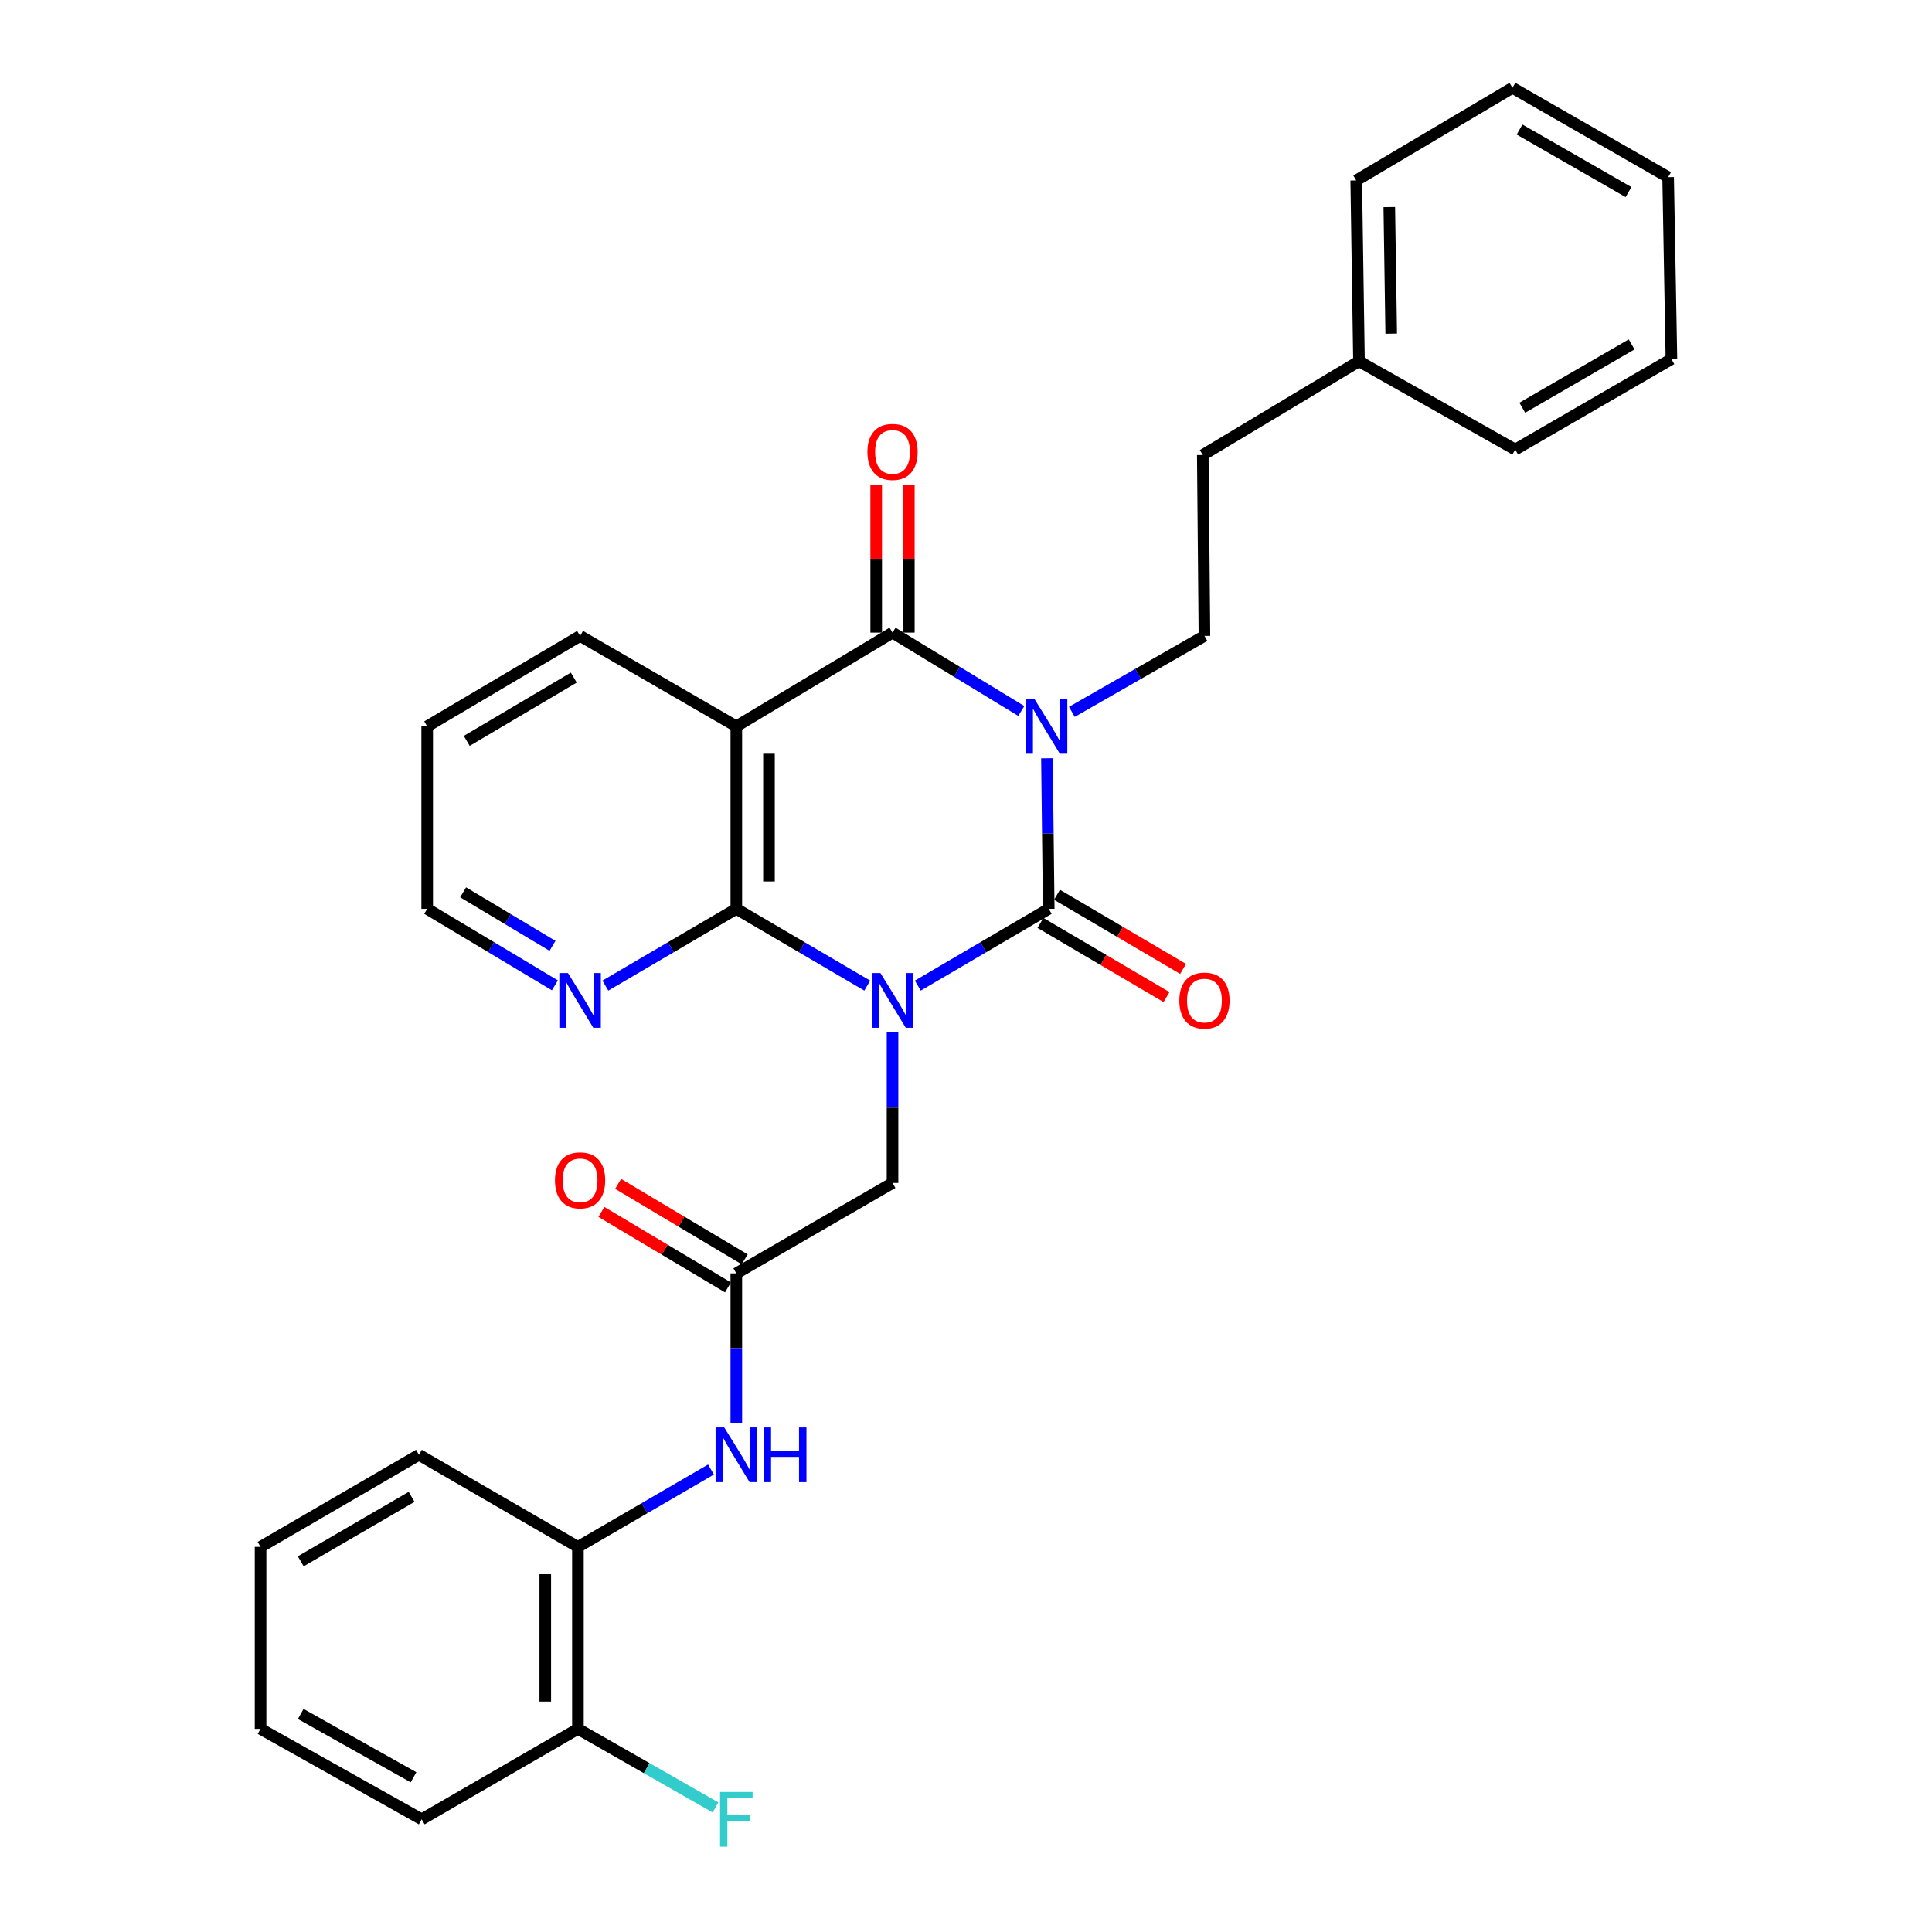 <?xml version='1.0' encoding='iso-8859-1'?>
<svg version='1.1' baseProfile='full'
              xmlns='http://www.w3.org/2000/svg'
                      xmlns:rdkit='http://www.rdkit.org/xml'
                      xmlns:xlink='http://www.w3.org/1999/xlink'
                  xml:space='preserve'
width='1000px' height='1000px' viewBox='0 0 1000 1000'>
<!-- END OF HEADER -->
<rect style='opacity:1.0;fill:#FFFFFF;stroke:none' width='1000' height='1000' x='0' y='0'> </rect>
<path class='bond-1' d='M 475.053,510.151 L 508.936,490.289' style='fill:none;fill-rule:evenodd;stroke:#0000FF;stroke-width:6px;stroke-linecap:butt;stroke-linejoin:miter;stroke-opacity:1' />
<path class='bond-1' d='M 508.936,490.289 L 542.819,470.427' style='fill:none;fill-rule:evenodd;stroke:#000000;stroke-width:6px;stroke-linecap:butt;stroke-linejoin:miter;stroke-opacity:1' />
<path class='bond-3' d='M 448.887,510.151 L 415.003,490.289' style='fill:none;fill-rule:evenodd;stroke:#0000FF;stroke-width:6px;stroke-linecap:butt;stroke-linejoin:miter;stroke-opacity:1' />
<path class='bond-3' d='M 415.003,490.289 L 381.12,470.427' style='fill:none;fill-rule:evenodd;stroke:#000000;stroke-width:6px;stroke-linecap:butt;stroke-linejoin:miter;stroke-opacity:1' />
<path class='bond-5' d='M 461.97,534.342 L 461.97,573.323' style='fill:none;fill-rule:evenodd;stroke:#0000FF;stroke-width:6px;stroke-linecap:butt;stroke-linejoin:miter;stroke-opacity:1' />
<path class='bond-5' d='M 461.97,573.323 L 461.97,612.304' style='fill:none;fill-rule:evenodd;stroke:#000000;stroke-width:6px;stroke-linecap:butt;stroke-linejoin:miter;stroke-opacity:1' />
<path class='bond-0' d='M 541.897,392.484 L 542.358,431.456' style='fill:none;fill-rule:evenodd;stroke:#0000FF;stroke-width:6px;stroke-linecap:butt;stroke-linejoin:miter;stroke-opacity:1' />
<path class='bond-0' d='M 542.358,431.456 L 542.819,470.427' style='fill:none;fill-rule:evenodd;stroke:#000000;stroke-width:6px;stroke-linecap:butt;stroke-linejoin:miter;stroke-opacity:1' />
<path class='bond-6' d='M 554.796,368.461 L 589.106,348.806' style='fill:none;fill-rule:evenodd;stroke:#0000FF;stroke-width:6px;stroke-linecap:butt;stroke-linejoin:miter;stroke-opacity:1' />
<path class='bond-6' d='M 589.106,348.806 L 623.416,329.152' style='fill:none;fill-rule:evenodd;stroke:#000000;stroke-width:6px;stroke-linecap:butt;stroke-linejoin:miter;stroke-opacity:1' />
<path class='bond-30' d='M 528.629,368.006 L 495.299,347.725' style='fill:none;fill-rule:evenodd;stroke:#0000FF;stroke-width:6px;stroke-linecap:butt;stroke-linejoin:miter;stroke-opacity:1' />
<path class='bond-30' d='M 495.299,347.725 L 461.97,327.443' style='fill:none;fill-rule:evenodd;stroke:#000000;stroke-width:6px;stroke-linecap:butt;stroke-linejoin:miter;stroke-opacity:1' />
<path class='bond-10' d='M 538.536,477.712 L 571.165,496.899' style='fill:none;fill-rule:evenodd;stroke:#000000;stroke-width:6px;stroke-linecap:butt;stroke-linejoin:miter;stroke-opacity:1' />
<path class='bond-10' d='M 571.165,496.899 L 603.794,516.086' style='fill:none;fill-rule:evenodd;stroke:#FF0000;stroke-width:6px;stroke-linecap:butt;stroke-linejoin:miter;stroke-opacity:1' />
<path class='bond-10' d='M 547.103,463.142 L 579.733,482.329' style='fill:none;fill-rule:evenodd;stroke:#000000;stroke-width:6px;stroke-linecap:butt;stroke-linejoin:miter;stroke-opacity:1' />
<path class='bond-10' d='M 579.733,482.329 L 612.362,501.516' style='fill:none;fill-rule:evenodd;stroke:#FF0000;stroke-width:6px;stroke-linecap:butt;stroke-linejoin:miter;stroke-opacity:1' />
<path class='bond-2' d='M 461.97,327.443 L 381.12,375.962' style='fill:none;fill-rule:evenodd;stroke:#000000;stroke-width:6px;stroke-linecap:butt;stroke-linejoin:miter;stroke-opacity:1' />
<path class='bond-12' d='M 470.421,327.443 L 470.421,289.187' style='fill:none;fill-rule:evenodd;stroke:#000000;stroke-width:6px;stroke-linecap:butt;stroke-linejoin:miter;stroke-opacity:1' />
<path class='bond-12' d='M 470.421,289.187 L 470.421,250.932' style='fill:none;fill-rule:evenodd;stroke:#FF0000;stroke-width:6px;stroke-linecap:butt;stroke-linejoin:miter;stroke-opacity:1' />
<path class='bond-12' d='M 453.518,327.443 L 453.518,289.187' style='fill:none;fill-rule:evenodd;stroke:#000000;stroke-width:6px;stroke-linecap:butt;stroke-linejoin:miter;stroke-opacity:1' />
<path class='bond-12' d='M 453.518,289.187 L 453.518,250.932' style='fill:none;fill-rule:evenodd;stroke:#FF0000;stroke-width:6px;stroke-linecap:butt;stroke-linejoin:miter;stroke-opacity:1' />
<path class='bond-4' d='M 381.12,470.427 L 381.12,375.962' style='fill:none;fill-rule:evenodd;stroke:#000000;stroke-width:6px;stroke-linecap:butt;stroke-linejoin:miter;stroke-opacity:1' />
<path class='bond-4' d='M 398.022,456.258 L 398.022,390.132' style='fill:none;fill-rule:evenodd;stroke:#000000;stroke-width:6px;stroke-linecap:butt;stroke-linejoin:miter;stroke-opacity:1' />
<path class='bond-9' d='M 381.12,470.427 L 347.227,490.29' style='fill:none;fill-rule:evenodd;stroke:#000000;stroke-width:6px;stroke-linecap:butt;stroke-linejoin:miter;stroke-opacity:1' />
<path class='bond-9' d='M 347.227,490.29 L 313.335,510.152' style='fill:none;fill-rule:evenodd;stroke:#0000FF;stroke-width:6px;stroke-linecap:butt;stroke-linejoin:miter;stroke-opacity:1' />
<path class='bond-16' d='M 381.12,375.962 L 300.251,329.152' style='fill:none;fill-rule:evenodd;stroke:#000000;stroke-width:6px;stroke-linecap:butt;stroke-linejoin:miter;stroke-opacity:1' />
<path class='bond-7' d='M 461.97,612.304 L 381.12,659.096' style='fill:none;fill-rule:evenodd;stroke:#000000;stroke-width:6px;stroke-linecap:butt;stroke-linejoin:miter;stroke-opacity:1' />
<path class='bond-15' d='M 623.416,329.152 L 622.561,235.522' style='fill:none;fill-rule:evenodd;stroke:#000000;stroke-width:6px;stroke-linecap:butt;stroke-linejoin:miter;stroke-opacity:1' />
<path class='bond-8' d='M 381.12,659.096 L 381.12,697.793' style='fill:none;fill-rule:evenodd;stroke:#000000;stroke-width:6px;stroke-linecap:butt;stroke-linejoin:miter;stroke-opacity:1' />
<path class='bond-8' d='M 381.12,697.793 L 381.12,736.49' style='fill:none;fill-rule:evenodd;stroke:#0000FF;stroke-width:6px;stroke-linecap:butt;stroke-linejoin:miter;stroke-opacity:1' />
<path class='bond-13' d='M 385.448,651.837 L 352.691,632.305' style='fill:none;fill-rule:evenodd;stroke:#000000;stroke-width:6px;stroke-linecap:butt;stroke-linejoin:miter;stroke-opacity:1' />
<path class='bond-13' d='M 352.691,632.305 L 319.933,612.773' style='fill:none;fill-rule:evenodd;stroke:#FF0000;stroke-width:6px;stroke-linecap:butt;stroke-linejoin:miter;stroke-opacity:1' />
<path class='bond-13' d='M 376.792,666.354 L 344.034,646.822' style='fill:none;fill-rule:evenodd;stroke:#000000;stroke-width:6px;stroke-linecap:butt;stroke-linejoin:miter;stroke-opacity:1' />
<path class='bond-13' d='M 344.034,646.822 L 311.277,627.291' style='fill:none;fill-rule:evenodd;stroke:#FF0000;stroke-width:6px;stroke-linecap:butt;stroke-linejoin:miter;stroke-opacity:1' />
<path class='bond-11' d='M 368.009,760.62 L 333.571,780.641' style='fill:none;fill-rule:evenodd;stroke:#0000FF;stroke-width:6px;stroke-linecap:butt;stroke-linejoin:miter;stroke-opacity:1' />
<path class='bond-11' d='M 333.571,780.641 L 299.134,800.662' style='fill:none;fill-rule:evenodd;stroke:#000000;stroke-width:6px;stroke-linecap:butt;stroke-linejoin:miter;stroke-opacity:1' />
<path class='bond-19' d='M 287.205,510.007 L 254.158,490.217' style='fill:none;fill-rule:evenodd;stroke:#0000FF;stroke-width:6px;stroke-linecap:butt;stroke-linejoin:miter;stroke-opacity:1' />
<path class='bond-19' d='M 254.158,490.217 L 221.111,470.427' style='fill:none;fill-rule:evenodd;stroke:#000000;stroke-width:6px;stroke-linecap:butt;stroke-linejoin:miter;stroke-opacity:1' />
<path class='bond-19' d='M 285.975,489.569 L 262.842,475.716' style='fill:none;fill-rule:evenodd;stroke:#0000FF;stroke-width:6px;stroke-linecap:butt;stroke-linejoin:miter;stroke-opacity:1' />
<path class='bond-19' d='M 262.842,475.716 L 239.709,461.863' style='fill:none;fill-rule:evenodd;stroke:#000000;stroke-width:6px;stroke-linecap:butt;stroke-linejoin:miter;stroke-opacity:1' />
<path class='bond-14' d='M 299.134,800.662 L 299.134,894.865' style='fill:none;fill-rule:evenodd;stroke:#000000;stroke-width:6px;stroke-linecap:butt;stroke-linejoin:miter;stroke-opacity:1' />
<path class='bond-14' d='M 282.232,814.793 L 282.232,880.735' style='fill:none;fill-rule:evenodd;stroke:#000000;stroke-width:6px;stroke-linecap:butt;stroke-linejoin:miter;stroke-opacity:1' />
<path class='bond-20' d='M 299.134,800.662 L 216.848,752.998' style='fill:none;fill-rule:evenodd;stroke:#000000;stroke-width:6px;stroke-linecap:butt;stroke-linejoin:miter;stroke-opacity:1' />
<path class='bond-17' d='M 299.134,894.865 L 334.737,915.193' style='fill:none;fill-rule:evenodd;stroke:#000000;stroke-width:6px;stroke-linecap:butt;stroke-linejoin:miter;stroke-opacity:1' />
<path class='bond-17' d='M 334.737,915.193 L 370.34,935.52' style='fill:none;fill-rule:evenodd;stroke:#33CCCC;stroke-width:6px;stroke-linecap:butt;stroke-linejoin:miter;stroke-opacity:1' />
<path class='bond-21' d='M 299.134,894.865 L 218.275,941.675' style='fill:none;fill-rule:evenodd;stroke:#000000;stroke-width:6px;stroke-linecap:butt;stroke-linejoin:miter;stroke-opacity:1' />
<path class='bond-18' d='M 622.561,235.522 L 703.411,187.012' style='fill:none;fill-rule:evenodd;stroke:#000000;stroke-width:6px;stroke-linecap:butt;stroke-linejoin:miter;stroke-opacity:1' />
<path class='bond-31' d='M 300.251,329.152 L 221.111,375.962' style='fill:none;fill-rule:evenodd;stroke:#000000;stroke-width:6px;stroke-linecap:butt;stroke-linejoin:miter;stroke-opacity:1' />
<path class='bond-31' d='M 296.985,350.721 L 241.587,383.488' style='fill:none;fill-rule:evenodd;stroke:#000000;stroke-width:6px;stroke-linecap:butt;stroke-linejoin:miter;stroke-opacity:1' />
<path class='bond-22' d='M 703.411,187.012 L 701.983,93.392' style='fill:none;fill-rule:evenodd;stroke:#000000;stroke-width:6px;stroke-linecap:butt;stroke-linejoin:miter;stroke-opacity:1' />
<path class='bond-22' d='M 720.097,172.711 L 719.098,107.177' style='fill:none;fill-rule:evenodd;stroke:#000000;stroke-width:6px;stroke-linecap:butt;stroke-linejoin:miter;stroke-opacity:1' />
<path class='bond-23' d='M 703.411,187.012 L 784.27,232.695' style='fill:none;fill-rule:evenodd;stroke:#000000;stroke-width:6px;stroke-linecap:butt;stroke-linejoin:miter;stroke-opacity:1' />
<path class='bond-24' d='M 221.111,470.427 L 221.111,375.962' style='fill:none;fill-rule:evenodd;stroke:#000000;stroke-width:6px;stroke-linecap:butt;stroke-linejoin:miter;stroke-opacity:1' />
<path class='bond-25' d='M 216.848,752.998 L 134.871,800.662' style='fill:none;fill-rule:evenodd;stroke:#000000;stroke-width:6px;stroke-linecap:butt;stroke-linejoin:miter;stroke-opacity:1' />
<path class='bond-25' d='M 213.047,774.759 L 155.663,808.125' style='fill:none;fill-rule:evenodd;stroke:#000000;stroke-width:6px;stroke-linecap:butt;stroke-linejoin:miter;stroke-opacity:1' />
<path class='bond-32' d='M 218.275,941.675 L 134.871,894.865' style='fill:none;fill-rule:evenodd;stroke:#000000;stroke-width:6px;stroke-linecap:butt;stroke-linejoin:miter;stroke-opacity:1' />
<path class='bond-32' d='M 214.037,919.914 L 155.654,887.147' style='fill:none;fill-rule:evenodd;stroke:#000000;stroke-width:6px;stroke-linecap:butt;stroke-linejoin:miter;stroke-opacity:1' />
<path class='bond-28' d='M 701.983,93.392 L 782.843,45.455' style='fill:none;fill-rule:evenodd;stroke:#000000;stroke-width:6px;stroke-linecap:butt;stroke-linejoin:miter;stroke-opacity:1' />
<path class='bond-27' d='M 784.27,232.695 L 865.129,185.876' style='fill:none;fill-rule:evenodd;stroke:#000000;stroke-width:6px;stroke-linecap:butt;stroke-linejoin:miter;stroke-opacity:1' />
<path class='bond-27' d='M 787.929,211.045 L 844.531,178.271' style='fill:none;fill-rule:evenodd;stroke:#000000;stroke-width:6px;stroke-linecap:butt;stroke-linejoin:miter;stroke-opacity:1' />
<path class='bond-26' d='M 134.871,800.662 L 134.871,894.865' style='fill:none;fill-rule:evenodd;stroke:#000000;stroke-width:6px;stroke-linecap:butt;stroke-linejoin:miter;stroke-opacity:1' />
<path class='bond-29' d='M 865.129,185.876 L 863.42,91.692' style='fill:none;fill-rule:evenodd;stroke:#000000;stroke-width:6px;stroke-linecap:butt;stroke-linejoin:miter;stroke-opacity:1' />
<path class='bond-33' d='M 782.843,45.455 L 863.42,91.692' style='fill:none;fill-rule:evenodd;stroke:#000000;stroke-width:6px;stroke-linecap:butt;stroke-linejoin:miter;stroke-opacity:1' />
<path class='bond-33' d='M 786.517,67.05 L 842.921,99.417' style='fill:none;fill-rule:evenodd;stroke:#000000;stroke-width:6px;stroke-linecap:butt;stroke-linejoin:miter;stroke-opacity:1' />
<path  class='atom-0' d='M 455.71 503.66
L 464.99 518.66
Q 465.91 520.14, 467.39 522.82
Q 468.87 525.5, 468.95 525.66
L 468.95 503.66
L 472.71 503.66
L 472.71 531.98
L 468.83 531.98
L 458.87 515.58
Q 457.71 513.66, 456.47 511.46
Q 455.27 509.26, 454.91 508.58
L 454.91 531.98
L 451.23 531.98
L 451.23 503.66
L 455.71 503.66
' fill='#0000FF'/>
<path  class='atom-1' d='M 535.442 361.802
L 544.722 376.802
Q 545.642 378.282, 547.122 380.962
Q 548.602 383.642, 548.682 383.802
L 548.682 361.802
L 552.442 361.802
L 552.442 390.122
L 548.562 390.122
L 538.602 373.722
Q 537.442 371.802, 536.202 369.602
Q 535.002 367.402, 534.642 366.722
L 534.642 390.122
L 530.962 390.122
L 530.962 361.802
L 535.442 361.802
' fill='#0000FF'/>
<path  class='atom-9' d='M 374.86 738.838
L 384.14 753.838
Q 385.06 755.318, 386.54 757.998
Q 388.02 760.678, 388.1 760.838
L 388.1 738.838
L 391.86 738.838
L 391.86 767.158
L 387.98 767.158
L 378.02 750.758
Q 376.86 748.838, 375.62 746.638
Q 374.42 744.438, 374.06 743.758
L 374.06 767.158
L 370.38 767.158
L 370.38 738.838
L 374.86 738.838
' fill='#0000FF'/>
<path  class='atom-9' d='M 395.26 738.838
L 399.1 738.838
L 399.1 750.878
L 413.58 750.878
L 413.58 738.838
L 417.42 738.838
L 417.42 767.158
L 413.58 767.158
L 413.58 754.078
L 399.1 754.078
L 399.1 767.158
L 395.26 767.158
L 395.26 738.838
' fill='#0000FF'/>
<path  class='atom-10' d='M 293.991 503.66
L 303.271 518.66
Q 304.191 520.14, 305.671 522.82
Q 307.151 525.5, 307.231 525.66
L 307.231 503.66
L 310.991 503.66
L 310.991 531.98
L 307.111 531.98
L 297.151 515.58
Q 295.991 513.66, 294.751 511.46
Q 293.551 509.26, 293.191 508.58
L 293.191 531.98
L 289.511 531.98
L 289.511 503.66
L 293.991 503.66
' fill='#0000FF'/>
<path  class='atom-11' d='M 610.416 517.9
Q 610.416 511.1, 613.776 507.3
Q 617.136 503.5, 623.416 503.5
Q 629.696 503.5, 633.056 507.3
Q 636.416 511.1, 636.416 517.9
Q 636.416 524.78, 633.016 528.7
Q 629.616 532.58, 623.416 532.58
Q 617.176 532.58, 613.776 528.7
Q 610.416 524.82, 610.416 517.9
M 623.416 529.38
Q 627.736 529.38, 630.056 526.5
Q 632.416 523.58, 632.416 517.9
Q 632.416 512.34, 630.056 509.54
Q 627.736 506.7, 623.416 506.7
Q 619.096 506.7, 616.736 509.5
Q 614.416 512.3, 614.416 517.9
Q 614.416 523.62, 616.736 526.5
Q 619.096 529.38, 623.416 529.38
' fill='#FF0000'/>
<path  class='atom-13' d='M 448.97 233.912
Q 448.97 227.112, 452.33 223.312
Q 455.69 219.512, 461.97 219.512
Q 468.25 219.512, 471.61 223.312
Q 474.97 227.112, 474.97 233.912
Q 474.97 240.792, 471.57 244.712
Q 468.17 248.592, 461.97 248.592
Q 455.73 248.592, 452.33 244.712
Q 448.97 240.832, 448.97 233.912
M 461.97 245.392
Q 466.29 245.392, 468.61 242.512
Q 470.97 239.592, 470.97 233.912
Q 470.97 228.352, 468.61 225.552
Q 466.29 222.712, 461.97 222.712
Q 457.65 222.712, 455.29 225.512
Q 452.97 228.312, 452.97 233.912
Q 452.97 239.632, 455.29 242.512
Q 457.65 245.392, 461.97 245.392
' fill='#FF0000'/>
<path  class='atom-14' d='M 287.251 610.957
Q 287.251 604.157, 290.611 600.357
Q 293.971 596.557, 300.251 596.557
Q 306.531 596.557, 309.891 600.357
Q 313.251 604.157, 313.251 610.957
Q 313.251 617.837, 309.851 621.757
Q 306.451 625.637, 300.251 625.637
Q 294.011 625.637, 290.611 621.757
Q 287.251 617.877, 287.251 610.957
M 300.251 622.437
Q 304.571 622.437, 306.891 619.557
Q 309.251 616.637, 309.251 610.957
Q 309.251 605.397, 306.891 602.597
Q 304.571 599.757, 300.251 599.757
Q 295.931 599.757, 293.571 602.557
Q 291.251 605.357, 291.251 610.957
Q 291.251 616.677, 293.571 619.557
Q 295.931 622.437, 300.251 622.437
' fill='#FF0000'/>
<path  class='atom-18' d='M 372.7 927.515
L 389.54 927.515
L 389.54 930.755
L 376.5 930.755
L 376.5 939.355
L 388.1 939.355
L 388.1 942.635
L 376.5 942.635
L 376.5 955.835
L 372.7 955.835
L 372.7 927.515
' fill='#33CCCC'/>
</svg>
